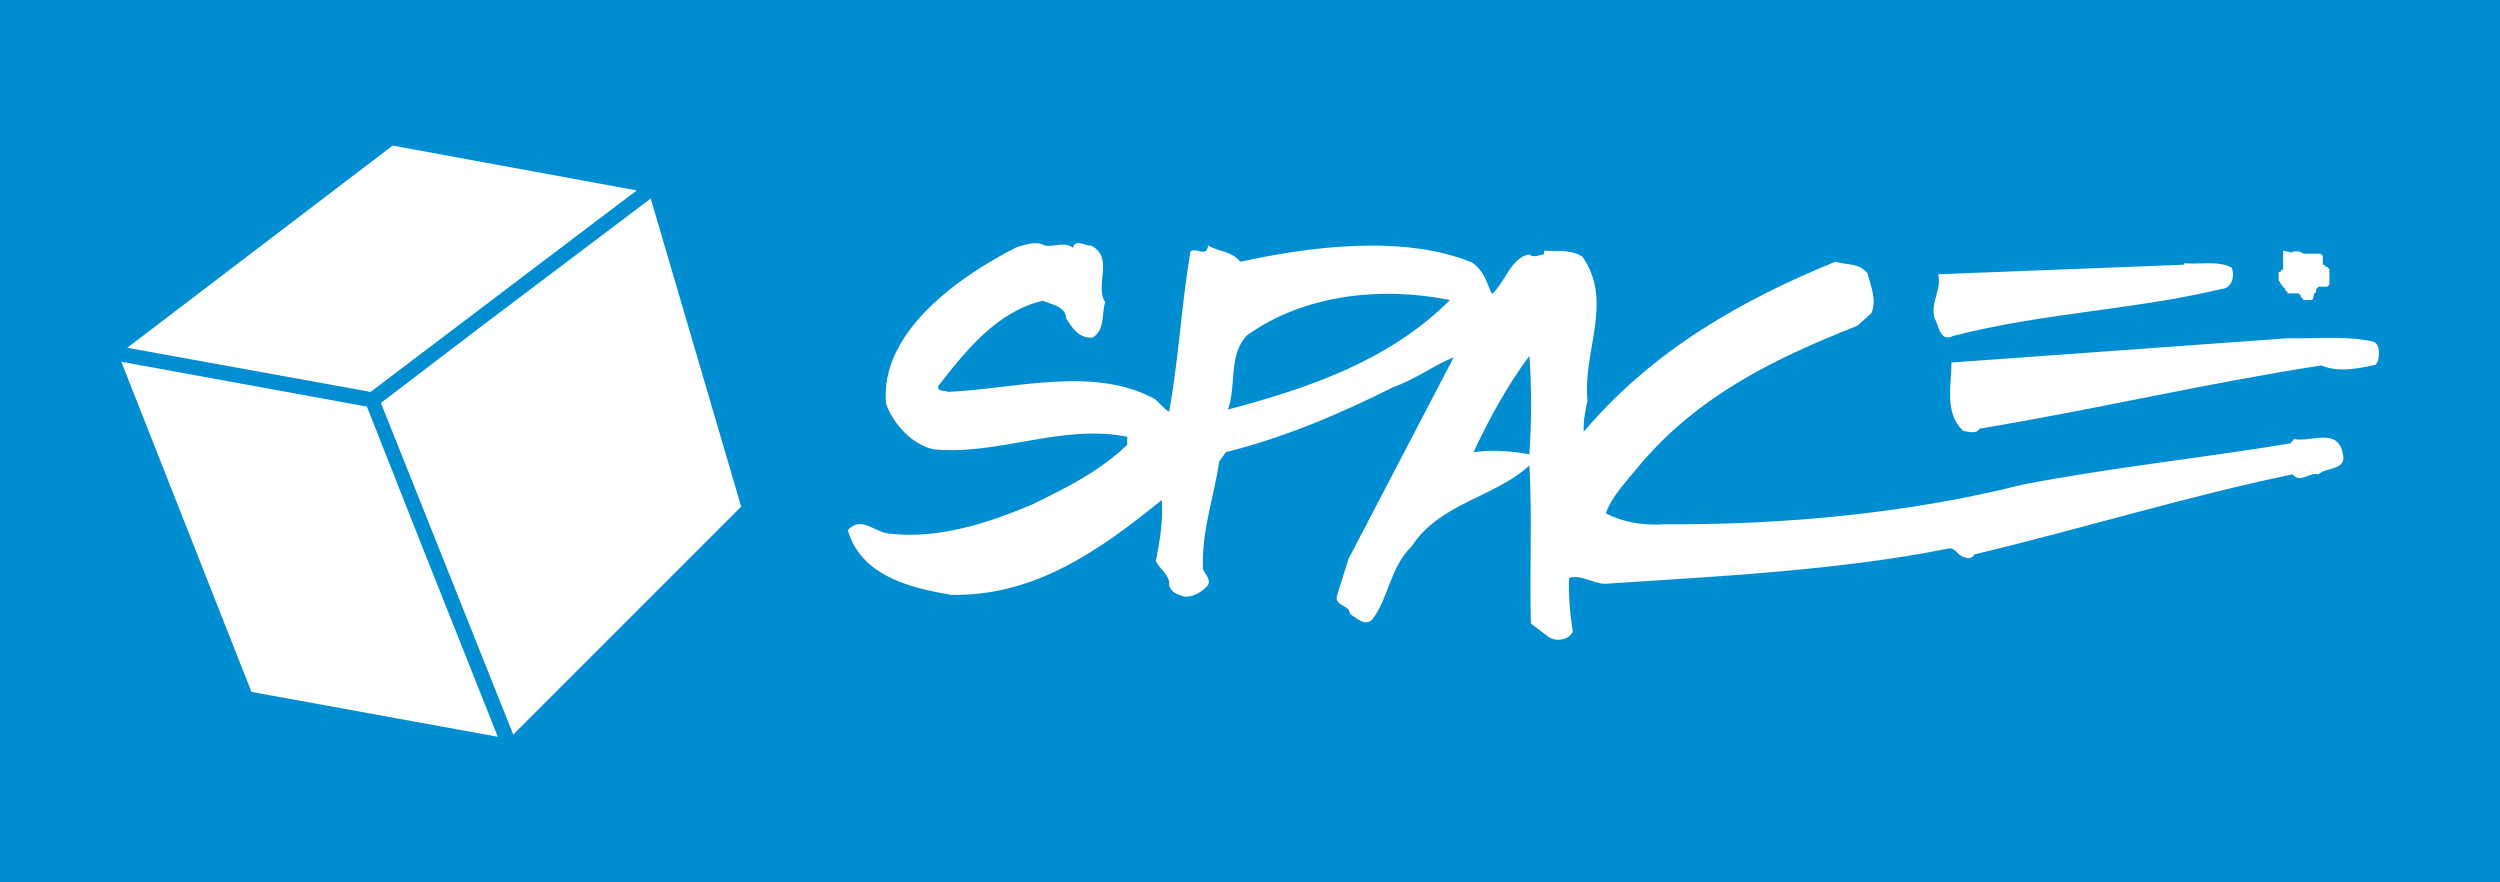 <?xml version="1.0" encoding="utf-8"?>
<!-- Generator: Adobe Illustrator 25.2.3, SVG Export Plug-In . SVG Version: 6.00 Build 0)  -->
<svg version="1.1" id="Layer_1" xmlns="http://www.w3.org/2000/svg" xmlns:xlink="http://www.w3.org/1999/xlink" x="0px" y="0px"
	 viewBox="0 0 340 120" style="enable-background:new 0 0 340 120;" xml:space="preserve">
<style type="text/css">
	.st0{fill:#008DD1;}
	.st1{fill:#FFFFFF;}
</style>
<rect class="st0" width="340" height="120"/>
<g>
	<g>
		<g>
			<path class="st1" d="M318.6,61.6c0.7,2.4-2.2,1.9-3.3,2.9c-1.3-0.3-2.5,1.3-3.5,0c-14.8,3.1-28.6,7.4-43.3,10.9
				c-0.3,0.7-1.1,0.5-1.6,0.3c-0.7-0.3-1.1-1.3-1.9-1.1c-15,3-31.7,3.8-46.8,4.8c-1.7-0.1-3.2-1.3-4.8-0.8c-0.1,2.3,0.1,4.8,0.5,7.3
				c-0.5,1.1-2.1,1.4-3.2,0.8l-2.5-1.9c-0.2-7.3,0.2-14.2-0.2-21.5c-4.8,4.4-12.2,5.1-16,11c-3,2.9-3.1,7-5.4,10
				c-1.1,0.9-2.1-0.3-3-0.8c-0.1-1.3-2-1-1.8-2.4l1.6-5.1l14.3-27.4c-2.6,1-5.2,3-8.1,4c-7.4,3.7-14.9,6.9-22.9,8.9l-0.9,1.3
				c-0.7,4.9-2.4,9.3-2.2,14.6c0.3,0.7,1.3,1.6,0.5,2.4c-0.9,0.9-2.1,1.5-3.2,1.3c-0.8-0.3-1.6-0.5-1.9-1.5c0.2-1.3-1.3-2.2-1.8-3.3
				c0.5-2.6,1-5.3,0.8-8.3c-8.4,6.8-17.2,13.1-28.6,12.9c-5.4-0.9-12.3-2.5-14.1-8.8c1.9-2.1,3.8,0.5,5.9,0.5
				c6.6,0.7,13.3-1.5,19.2-4c4.5-2.2,9-4.4,12.9-8.1v-1.1c-8.9-1.8-17.6,2.6-26.4,1.7c-2.9-0.7-5.4-3.4-6.4-6.2
				c-0.9-9.8,10.1-17.4,17.8-21.3c1.2-0.3,2.6-0.9,3.8-0.2c1.3,0.2,2.8-0.6,3.8,0.3c0.4-1.3,1.7-0.2,2.5-0.3
				c3.2,1.7,0.4,5.3,1.9,7.7c-0.5,1.6,0,3.8-1.7,4.8c-1.8,0.2-2.8-1.3-3.6-2.6c-0.1-1.7-2.1-1.9-3.2-2.4
				c-6.2,1.5-10.3,6.6-14.2,11.6c-0.1,0.9,0.9,0.5,1.3,0.8c9.1-0.4,19.9-3.6,28.2,1c0.7,0.6,1.2,1.3,1.9,1.7
				c1.3-7.1,1.7-14.8,2.9-21.8c0.9-0.6,2.2,0.9,2.4-0.8c1.6,0.9,3.1,0.7,4.4,2.2c9.6-2.1,22.2-3.7,31.5,0.1c1.7,1.2,2,2.8,2.7,4.3
				c1.8-1.6,2.6-5,5.1-5.4c0.5,0.5,1.3,0.1,1.9,0c0.2-0.1,0.1-0.3,0.1-0.5c1.9,0.1,3.6-0.2,5.2,0.8c4.3,6.1,0,12.9,0.7,19.6
				c-0.3,1.3-0.6,2.9-0.5,4.2c9.5-11.2,21.7-18,34.2-23.1c1.7,0.5,3.2,0.1,4.4,1.6c0.4,1.7,1.3,3.6,0.5,5.4l-1.9,1.7
				c-10.8,4.3-21.6,9.3-29.9,19.3c-1.6,2-3.5,3.9-4.3,6.2c2.2,1.2,5,1.7,8,1.5c16.2,0.1,33.3-1.5,48.7-5.4
				c11.9-2.3,24.3-3.6,36.4-5.6l0.5-0.6C314.2,60.2,317.9,58.1,318.6,61.6 M167,55.7c10.9-2.9,21.9-6.6,30.2-14.9
				c-9.5-1.9-19.9-0.7-27.6,4.8C167,48.3,168.2,52.4,167,55.7 M208,61.8c0.3-4.6,0.3-9,0-13.4c-3,4-5.6,8.8-7.6,13.1
				C203,61.1,206,61.4,208,61.8"/>
		</g>
		<g>
			<path class="st1" d="M303.5,36.4c0.5,1.1,0,2.9-1.4,2.9c-11.5,2.8-24.7,3.3-36.5,6.4c-1.8,0.9-1.9-1.5-2.5-2.4
				c-0.6-2.3,1-3.8,0.5-6L297,36l0.1-0.2C299,36,301.7,35.4,303.5,36.4"/>
		</g>
		<g>
			<path class="st1" d="M322.9,46.5c0.8,0.5,0.7,1.7,0.5,2.6l-0.3,0.5c-2.2,0.5-5.1,1.1-7.4,0.1c-15.6,2.4-30.8,6-46.5,8.6
				c-0.4,0.8-1.6,0.4-2.2,0.3c-2.6-2.4-1.6-6.2-1.6-9.3l45.8-3.3C314.9,46.1,319.3,45.6,322.9,46.5"/>
		</g>
		<g>
			<path class="st1" d="M312,34.4c-0.3,0-1.2-0.3-1.5-0.3v2.6c-0.6,0,0,0.3-0.6,0.3V39c0-1.5,0-0.6,0.6,0l0.3,0.3
				c0,0.6,0.3,0,0.3,0.6h1.5l0.3,0.3c0,0.6,0.3,0,0.3,0.6h1.2l0.3-0.3c-0.3,0.3,0,0,0-0.6c0.3,0,0.3-0.3,0.3-0.6l0.3-0.3h1.2
				l0.3-0.3v-2.1l-0.3-0.3c-0.6,0,0-0.3-0.6-0.3v-1.2l-0.3-0.3h-2.3l-0.6-0.3h-0.9C311.7,34.4,311.4,34.1,312,34.4"/>
		</g>
		<g>
			<path class="st1" d="M66.1,43.9L51.8,54.8l4,10l14,35.1l31-31L88.5,27L66.1,43.9z"/>
		</g>
		<g>
			<path class="st1" d="M53.4,19.8L17.3,47.3l33.1,6l30.9-23.4l5.3-4L53.4,19.8z"/>
		</g>
		<g>
			<path class="st1" d="M34.2,94.1l33.5,6.1l-9.9-24.9l-7.9-20l-1.1-0.2l-32.3-5.9L34.2,94.1z"/>
		</g>
	</g>
</g>
</svg>
